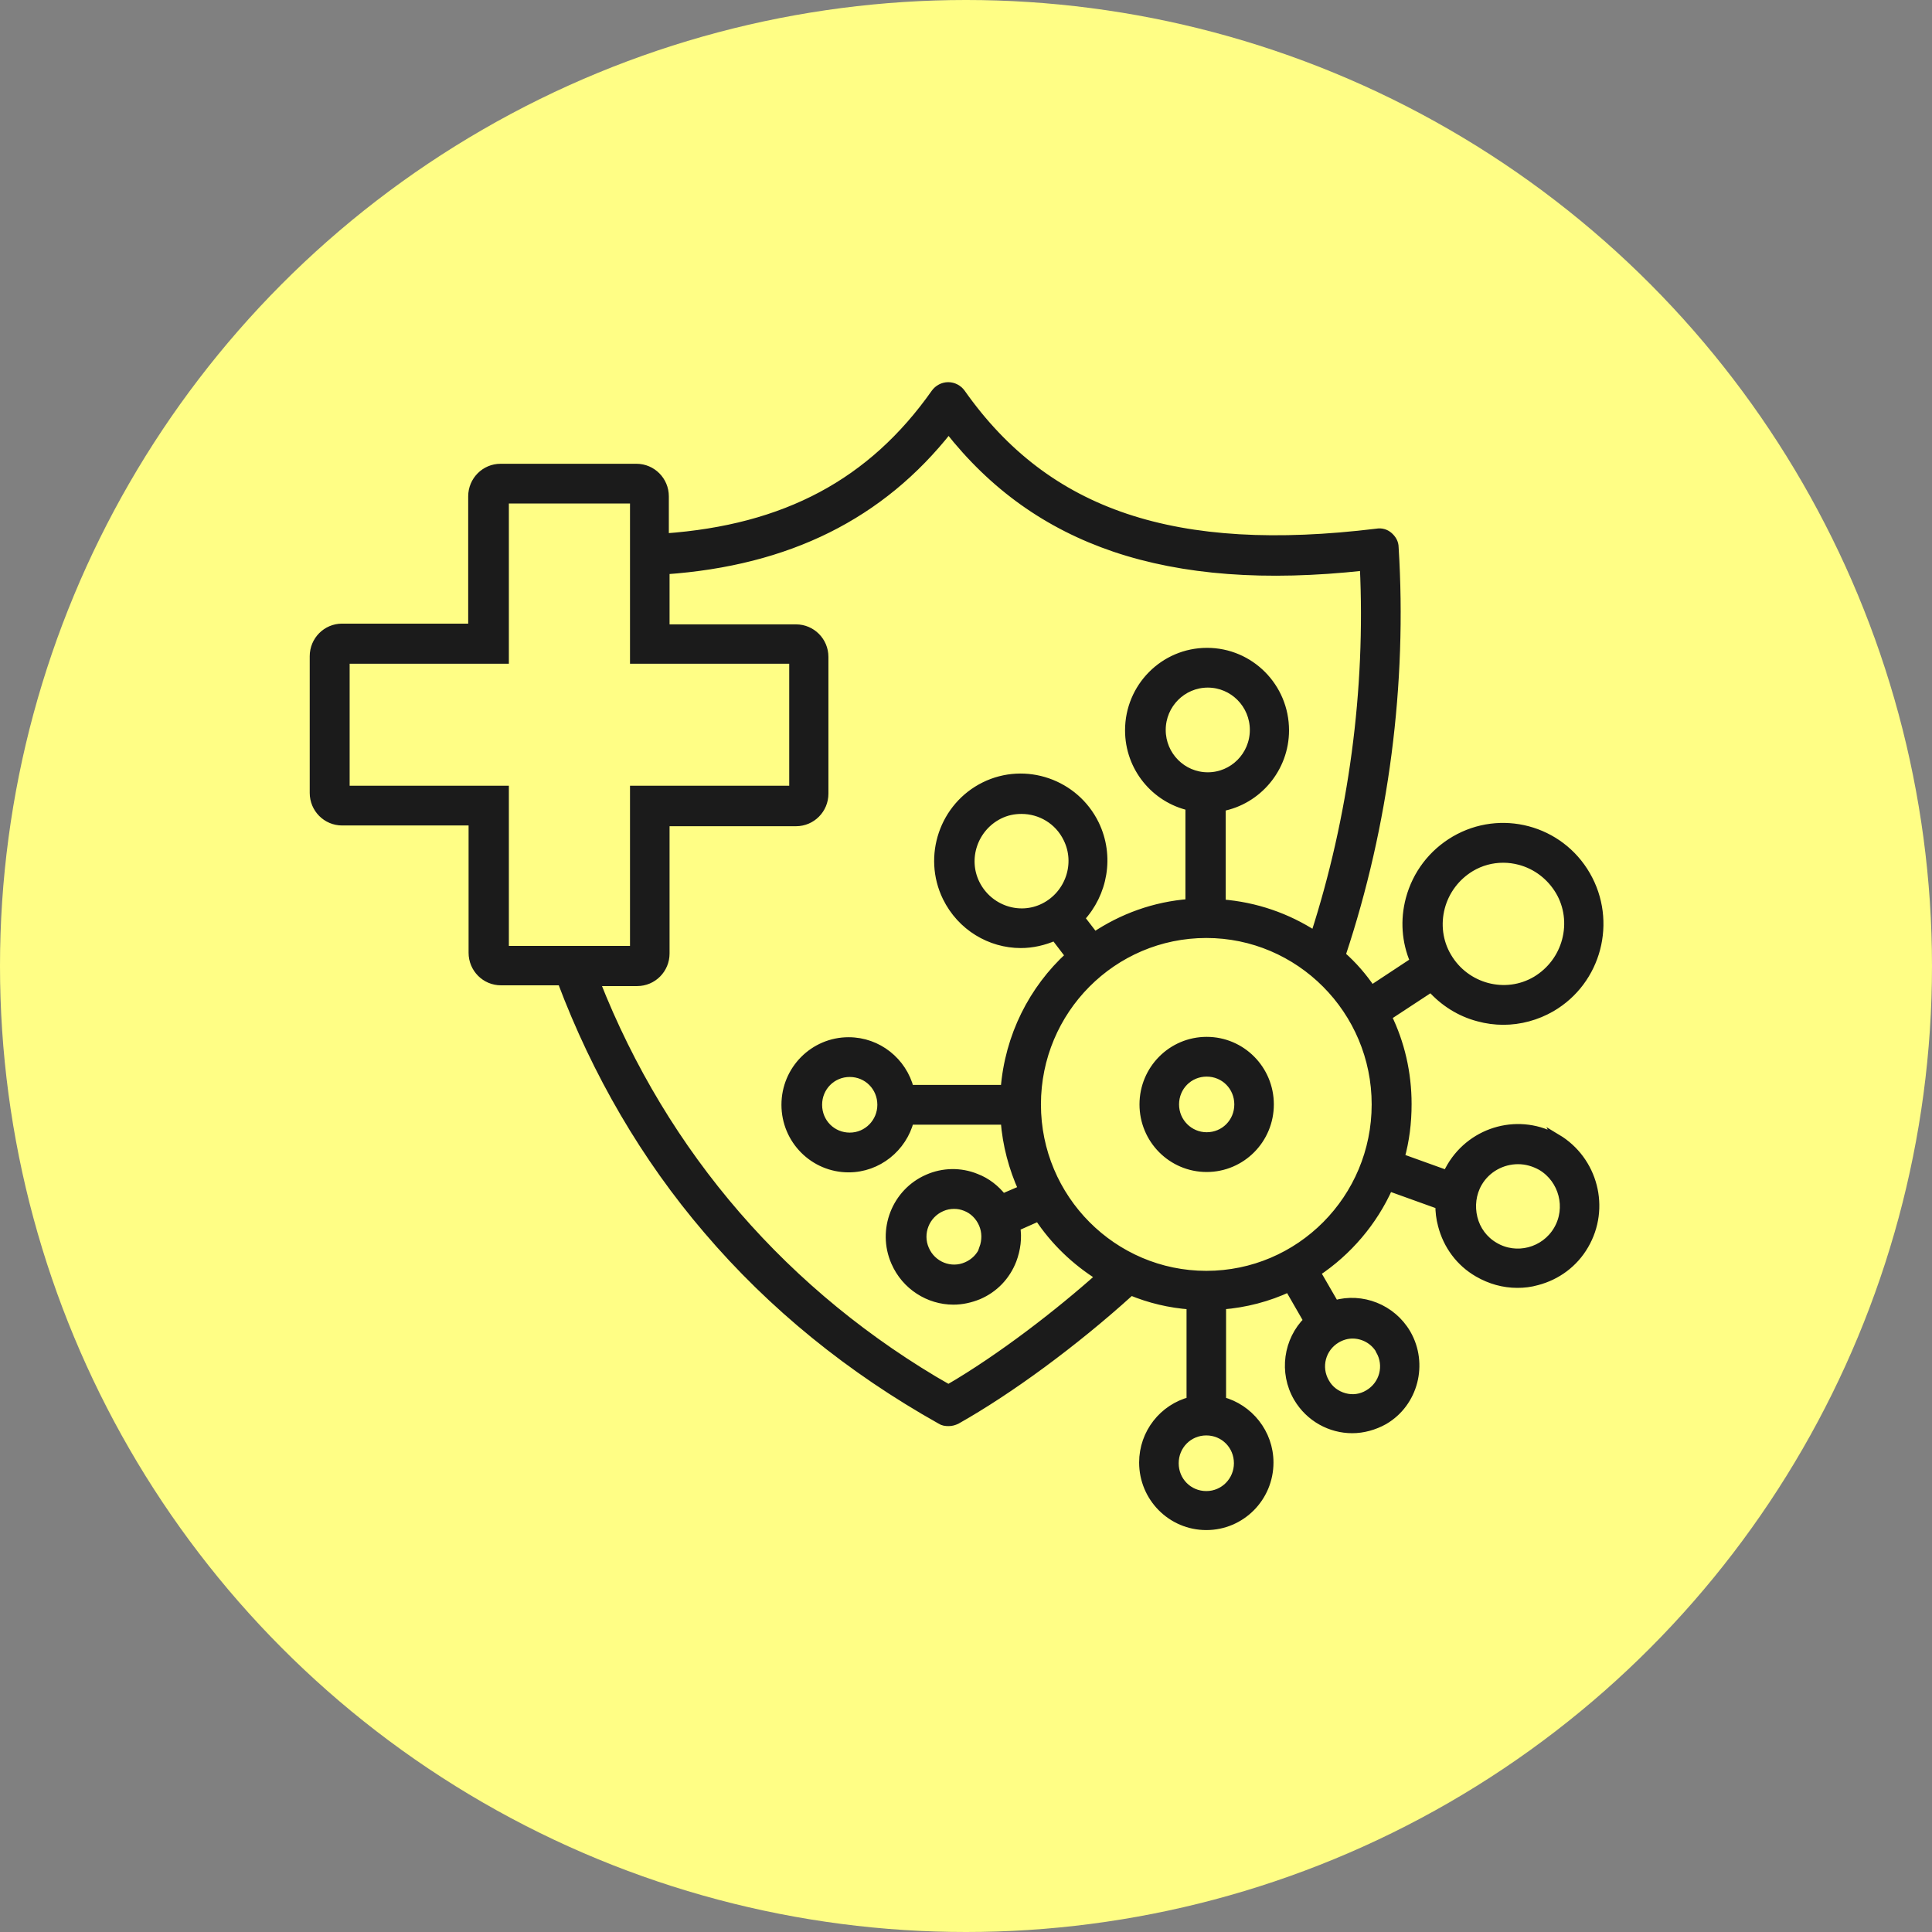 <svg width="80" height="80" viewBox="0 0 80 80" fill="none" xmlns="http://www.w3.org/2000/svg">
<rect x="0" y="0" width="80" height="80" fill="#808080" stroke="none"/>
<circle cx="40" cy="40" r="40" fill="#FFFE85"/>
<path d="M49.966 43.109C48.525 43.109 47.359 44.282 47.359 45.732C47.359 47.182 48.525 48.355 49.966 48.355C51.407 48.355 52.572 47.182 52.572 45.732C52.572 44.282 51.407 43.109 49.966 43.109ZM49.966 47.059C49.245 47.059 48.647 46.472 48.647 45.732C48.647 44.991 49.23 44.405 49.966 44.405C50.702 44.405 51.285 44.991 51.285 45.732C51.285 46.472 50.702 47.059 49.966 47.059ZM64.486 47.167C62.952 46.257 60.99 46.781 60.085 48.309C60.024 48.417 59.962 48.525 59.916 48.633L57.985 47.938C58.184 47.228 58.276 46.488 58.276 45.717C58.276 44.42 57.985 43.186 57.448 42.091L59.257 40.903C59.779 41.489 60.453 41.921 61.22 42.121C61.557 42.214 61.91 42.26 62.247 42.26C62.937 42.26 63.627 42.075 64.24 41.72C66.141 40.609 66.785 38.156 65.681 36.243C64.578 34.33 62.14 33.682 60.239 34.793C59.319 35.333 58.659 36.197 58.383 37.23C58.153 38.094 58.215 38.989 58.567 39.807L56.789 40.98C56.436 40.455 56.022 39.977 55.547 39.56C55.547 39.56 55.547 39.545 55.547 39.529C57.341 34.145 58.092 28.312 57.739 22.665C57.739 22.48 57.647 22.326 57.509 22.203C57.371 22.079 57.187 22.033 57.019 22.064C48.663 23.082 43.342 21.308 39.801 16.278C39.678 16.108 39.479 16 39.264 16C39.049 16 38.85 16.108 38.727 16.278C36.106 19.996 32.533 21.909 27.52 22.264V20.552C27.52 19.904 26.998 19.379 26.354 19.379H20.727C20.084 19.379 19.562 19.904 19.562 20.552V25.998H14.165C13.521 25.998 13 26.523 13 27.171V32.833C13 33.481 13.521 34.006 14.165 34.006H19.578V39.452C19.578 40.1 20.099 40.625 20.743 40.625H23.257C24.698 44.451 26.722 47.923 29.298 50.931C31.966 54.064 35.216 56.702 38.957 58.8C39.049 58.862 39.157 58.877 39.279 58.877C39.402 58.877 39.494 58.847 39.601 58.8C41.794 57.566 44.477 55.591 46.761 53.524C46.777 53.508 46.807 53.477 46.823 53.462C47.605 53.786 48.433 53.986 49.307 54.048V58.014C48.172 58.307 47.344 59.34 47.344 60.559C47.344 62.01 48.509 63.182 49.951 63.182C51.392 63.182 52.557 62.01 52.557 60.559C52.557 59.34 51.714 58.307 50.594 58.014V54.048C51.576 53.971 52.511 53.724 53.37 53.323L54.152 54.681C53.324 55.499 53.124 56.825 53.738 57.875C54.228 58.708 55.102 59.171 55.992 59.171C56.436 59.171 56.896 59.047 57.31 58.816C58.552 58.091 58.966 56.471 58.245 55.221C57.632 54.172 56.39 53.693 55.271 54.017L54.504 52.691C55.807 51.826 56.865 50.592 57.509 49.142L59.61 49.898C59.61 50.175 59.641 50.453 59.717 50.731C59.932 51.564 60.453 52.274 61.204 52.706C61.71 52.999 62.262 53.153 62.83 53.153C63.106 53.153 63.366 53.123 63.642 53.045C64.47 52.829 65.175 52.305 65.605 51.564C66.509 50.021 65.988 48.046 64.47 47.136L64.486 47.167ZM59.656 37.57C59.84 36.876 60.285 36.289 60.898 35.919C61.312 35.672 61.772 35.549 62.247 35.549C62.477 35.549 62.707 35.58 62.937 35.641C63.627 35.826 64.21 36.274 64.578 36.891C64.945 37.508 65.037 38.249 64.853 38.943C64.669 39.637 64.225 40.224 63.612 40.594C62.339 41.35 60.683 40.903 59.932 39.622C59.564 39.005 59.472 38.264 59.656 37.57ZM57.141 55.915C57.509 56.548 57.295 57.35 56.666 57.72C56.359 57.906 56.007 57.952 55.669 57.859C55.332 57.767 55.041 57.551 54.872 57.242C54.504 56.609 54.719 55.807 55.347 55.437C55.562 55.313 55.777 55.252 56.007 55.252C56.451 55.252 56.896 55.483 57.141 55.9V55.915ZM14.303 32.71V27.309H20.896V20.675H26.262V27.309H32.855V32.71H26.262V39.344H20.896V32.71H14.303ZM39.295 57.52C32.518 53.647 27.489 47.83 24.668 40.656H26.385C27.029 40.656 27.55 40.131 27.55 39.483V34.037H32.962C33.606 34.037 34.128 33.512 34.128 32.864V27.201C34.128 26.553 33.606 26.029 32.962 26.029H27.55V23.607C32.625 23.252 36.474 21.338 39.279 17.774C41.135 20.135 43.388 21.74 46.163 22.681C49 23.637 52.388 23.9 56.482 23.452C56.727 28.575 56.022 33.836 54.443 38.727C53.308 37.986 51.99 37.524 50.579 37.416V33.419C52.066 33.142 53.201 31.815 53.201 30.241C53.201 28.451 51.76 27.001 49.981 27.001C48.203 27.001 46.761 28.451 46.761 30.241C46.761 31.784 47.835 33.065 49.261 33.389V37.4C47.804 37.508 46.47 38.002 45.32 38.773L44.738 38.017C45.688 36.999 45.98 35.456 45.336 34.129C44.508 32.432 42.453 31.722 40.767 32.555C39.08 33.389 38.375 35.456 39.203 37.153C39.801 38.372 41.012 39.082 42.269 39.082C42.745 39.082 43.22 38.974 43.68 38.773L44.293 39.576C42.775 40.964 41.779 42.908 41.61 45.099H37.669C37.378 43.958 36.351 43.124 35.14 43.124C33.699 43.124 32.533 44.297 32.533 45.747C32.533 47.198 33.699 48.37 35.14 48.37C36.351 48.37 37.378 47.522 37.669 46.395H41.61C41.687 47.414 41.947 48.37 42.346 49.25L41.518 49.605C41.227 49.234 40.859 48.941 40.414 48.772C39.77 48.509 39.049 48.525 38.421 48.802C37.102 49.373 36.489 50.931 37.072 52.258C37.501 53.246 38.467 53.848 39.479 53.848C39.831 53.848 40.184 53.77 40.521 53.632C41.165 53.354 41.656 52.845 41.916 52.181C42.085 51.734 42.147 51.255 42.07 50.808L43.005 50.392C43.664 51.394 44.538 52.228 45.55 52.86C43.91 54.326 41.503 56.208 39.249 57.52H39.295ZM50.012 32.154C48.954 32.154 48.095 31.29 48.095 30.226C48.095 29.161 48.954 28.297 50.012 28.297C51.07 28.297 51.928 29.161 51.928 30.226C51.928 31.29 51.07 32.154 50.012 32.154ZM43.235 37.57C42.193 38.094 40.92 37.647 40.399 36.598C39.877 35.549 40.322 34.268 41.365 33.743C41.671 33.589 41.978 33.528 42.3 33.528C43.082 33.528 43.833 33.959 44.201 34.715C44.722 35.765 44.278 37.045 43.235 37.57ZM36.504 45.747C36.504 46.472 35.922 47.074 35.186 47.074C34.45 47.074 33.867 46.488 33.867 45.747C33.867 45.007 34.45 44.42 35.186 44.42C35.922 44.42 36.504 45.007 36.504 45.747ZM40.736 51.703C40.613 52.027 40.353 52.289 40.031 52.428C39.371 52.721 38.589 52.413 38.298 51.734C38.007 51.07 38.313 50.283 38.988 49.99C39.157 49.913 39.341 49.882 39.509 49.882C39.678 49.882 39.831 49.913 39.985 49.975C40.307 50.098 40.567 50.361 40.705 50.685C40.843 51.009 40.843 51.364 40.721 51.703H40.736ZM51.269 60.59C51.269 61.315 50.687 61.917 49.951 61.917C49.215 61.917 48.632 61.331 48.632 60.59C48.632 59.85 49.215 59.263 49.951 59.263C50.687 59.263 51.269 59.85 51.269 60.59ZM49.951 52.798C46.087 52.798 42.928 49.636 42.928 45.732C42.928 41.828 46.072 38.665 49.951 38.665C53.814 38.665 56.973 41.828 56.973 45.732C56.973 49.636 53.83 52.798 49.951 52.798ZM64.501 50.931C63.964 51.842 62.784 52.15 61.879 51.61C61.434 51.348 61.128 50.931 61.005 50.438C60.883 49.944 60.944 49.419 61.204 48.972C61.557 48.37 62.201 48.031 62.86 48.031C63.198 48.031 63.52 48.123 63.826 48.293C64.731 48.833 65.037 50.021 64.501 50.931Z" fill="#1B1B1B" stroke="#1B1B1B" stroke-width="0.35" stroke-miterlimit="10"/>
</svg>
